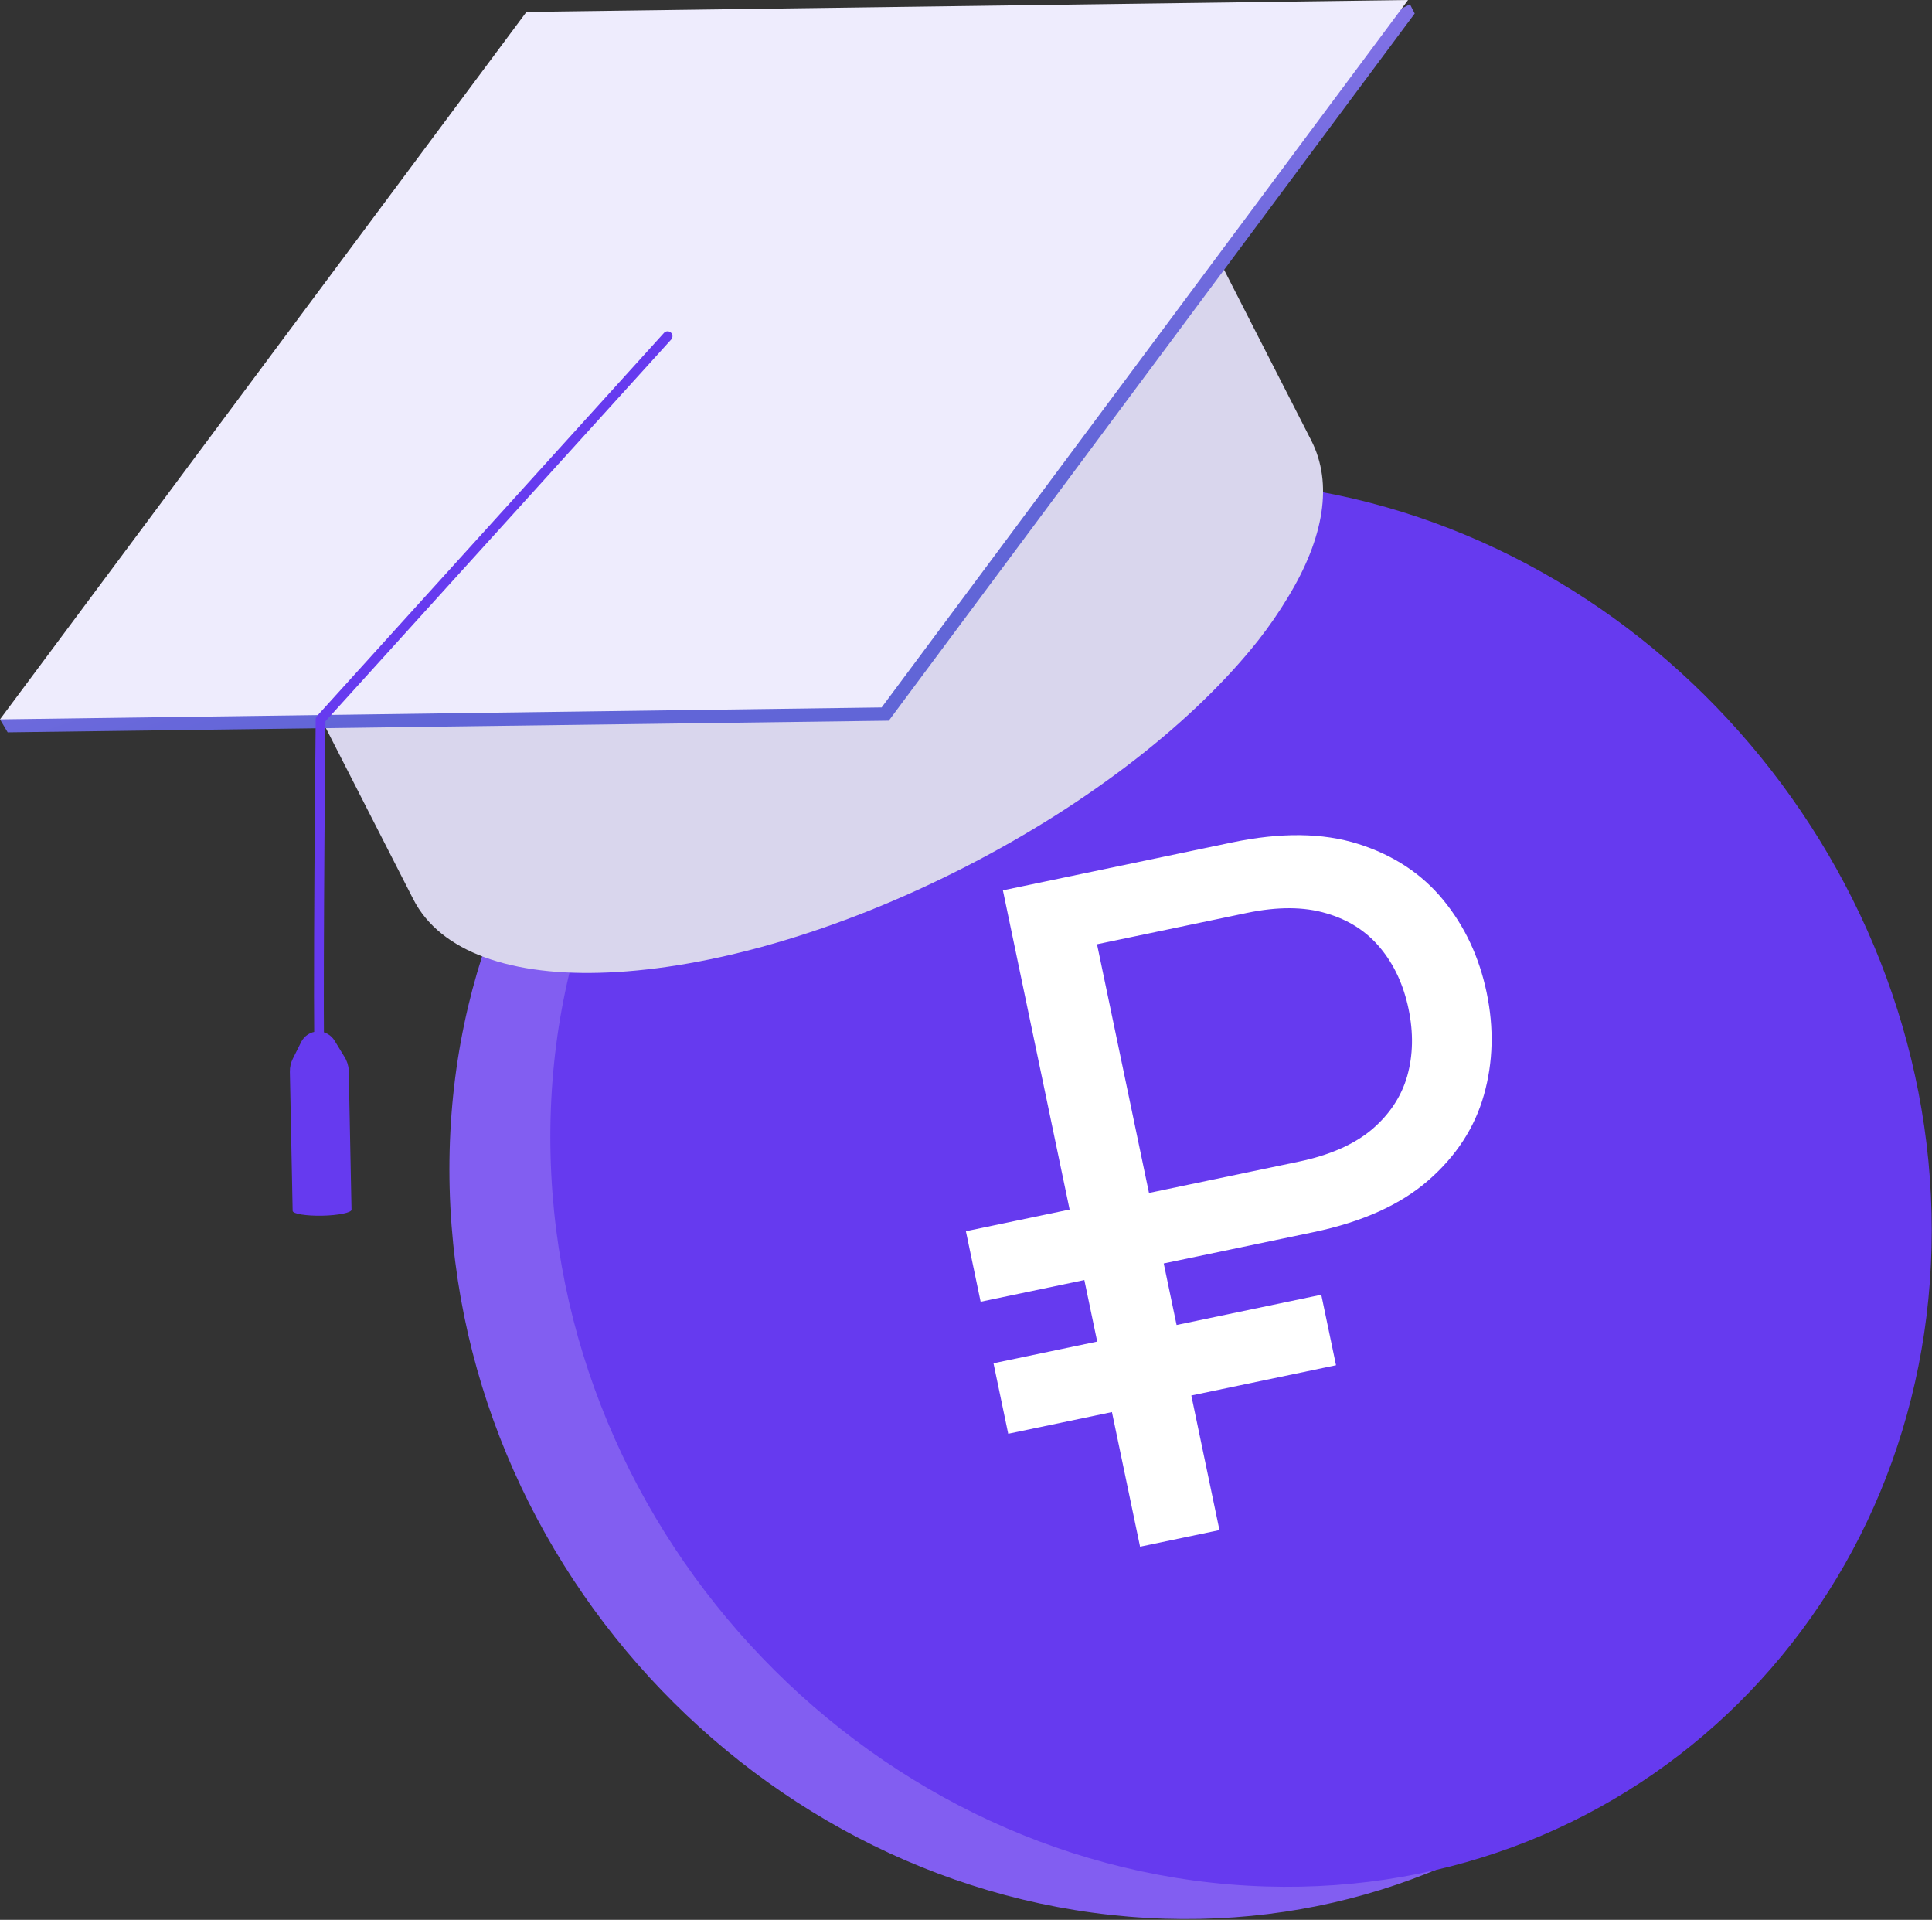 <?xml version="1.0" encoding="UTF-8"?> <svg xmlns="http://www.w3.org/2000/svg" width="1388" height="1379" viewBox="0 0 1388 1379" fill="none"><rect x="0" y="0" width="1388" height="1379" fill="#333333" stroke="none"/><path d="M1315.3 906.72C1315.3 1175.23 1105.35 1386.45 837.01 1378.21C557.74 1369.63 322.87 1128.44 322.87 839.82C322.87 551.2 557.74 341.67 837.01 370.75C1105.35 398.69 1315.3 638.21 1315.3 906.72Z" fill="#825EF1"></path><path d="M1387.82 883.57C1387.82 1152.07 1177.82 1363.29 909.52 1355.05C630.25 1346.48 395.38 1105.29 395.38 816.66C395.38 528.03 630.25 318.52 909.52 347.6C1177.86 375.54 1387.82 615.07 1387.82 883.57Z" fill="#663AEF"></path><path d="M796.11 30.67L942.05 316.38C957.77 347.16 951.29 386.38 925.27 429.05C918.852 439.73 911.775 450 904.08 459.8C858.89 516.96 784.7 576.07 692.67 623.08C600.64 670.09 509.5 695.43 436.67 698.53C367.81 701.53 316.4 684.07 296.91 645.9L151 360.21L796.11 30.67Z" fill="#D9D6ED"></path><path d="M993.62 12.941L384.65 21.171L21.02 509.731L0 516.711L5.52 526.031L638.53 517.661L1016.36 9.711L1012.96 3.061L993.62 12.941Z" fill="url(#paint0_linear_934_2144)"></path><path d="M1011.59 0L959.49 69.99L633.39 508.14L0 516.7L109.94 369.01L378.21 8.56L1011.59 0Z" fill="#EEECFD"></path><path d="M230.429 790.701C229.691 790.69 228.972 790.459 228.366 790.036C227.761 789.614 227.295 789.02 227.03 788.331C224.33 781.241 226.179 578.601 226.799 516.661C226.812 515.803 227.136 514.979 227.709 514.341L477.14 238.981C477.779 238.346 478.638 237.98 479.539 237.96C480.44 237.939 481.315 238.265 481.983 238.87C482.65 239.475 483.061 240.314 483.129 241.212C483.197 242.111 482.918 243.002 482.349 243.701L233.819 518.071C232.819 621.891 231.819 777.981 233.679 786.071C233.839 786.496 233.912 786.948 233.895 787.402C233.877 787.856 233.768 788.302 233.575 788.713C233.382 789.124 233.109 789.492 232.771 789.795C232.434 790.099 232.039 790.332 231.61 790.481C231.233 790.626 230.833 790.701 230.429 790.701Z" fill="#663AEF"></path><path d="M247.29 758.82L240.4 747.54C239.137 745.44 237.335 743.717 235.18 742.549C233.026 741.381 230.599 740.811 228.15 740.897C225.701 740.984 223.32 741.725 221.254 743.042C219.188 744.36 217.512 746.206 216.4 748.39L210.4 760.39C208.94 763.287 208.202 766.495 208.25 769.74L210.25 869.74C210.25 871.89 220.02 873.44 231.47 873.22C242.92 873 252.58 871.06 252.54 868.91L250.54 768.63C250.309 765.136 249.191 761.76 247.29 758.82Z" fill="#663AEF"></path><path d="M943.683 885.032L704.509 935.024L693.924 884.38L933.098 834.389C955.175 829.774 972.618 822.124 985.426 811.438C998.202 800.599 1006.72 787.767 1010.98 772.941C1015.21 757.962 1015.53 741.878 1011.94 724.69C1008.35 707.502 1001.63 692.969 991.784 681.091C981.908 669.06 968.963 660.714 952.947 656.053C936.9 651.239 917.837 651.139 895.759 655.754L788.131 678.25L876.087 1099.06L819.054 1110.98L720.512 639.527L885.174 605.11C920.13 597.803 950.285 598.147 975.638 606.142C1000.99 614.137 1021.4 627.57 1036.87 646.441C1052.33 665.312 1062.73 687.485 1068.05 712.961C1073.38 738.436 1072.73 762.917 1066.12 786.403C1059.51 809.888 1046.19 830.371 1026.16 847.852C1006.13 865.332 978.639 877.726 943.683 885.032ZM949.242 930L959.827 980.644L724.333 1029.87L713.748 979.223L949.242 930Z" fill="white"></path><defs><linearGradient id="paint0_linear_934_2144" x1="374.316" y1="-114.427" x2="559.915" y2="418.922" gradientUnits="userSpaceOnUse"><stop stop-color="#AA80F9"></stop><stop offset="1" stop-color="#6165D7"></stop></linearGradient></defs></svg> 